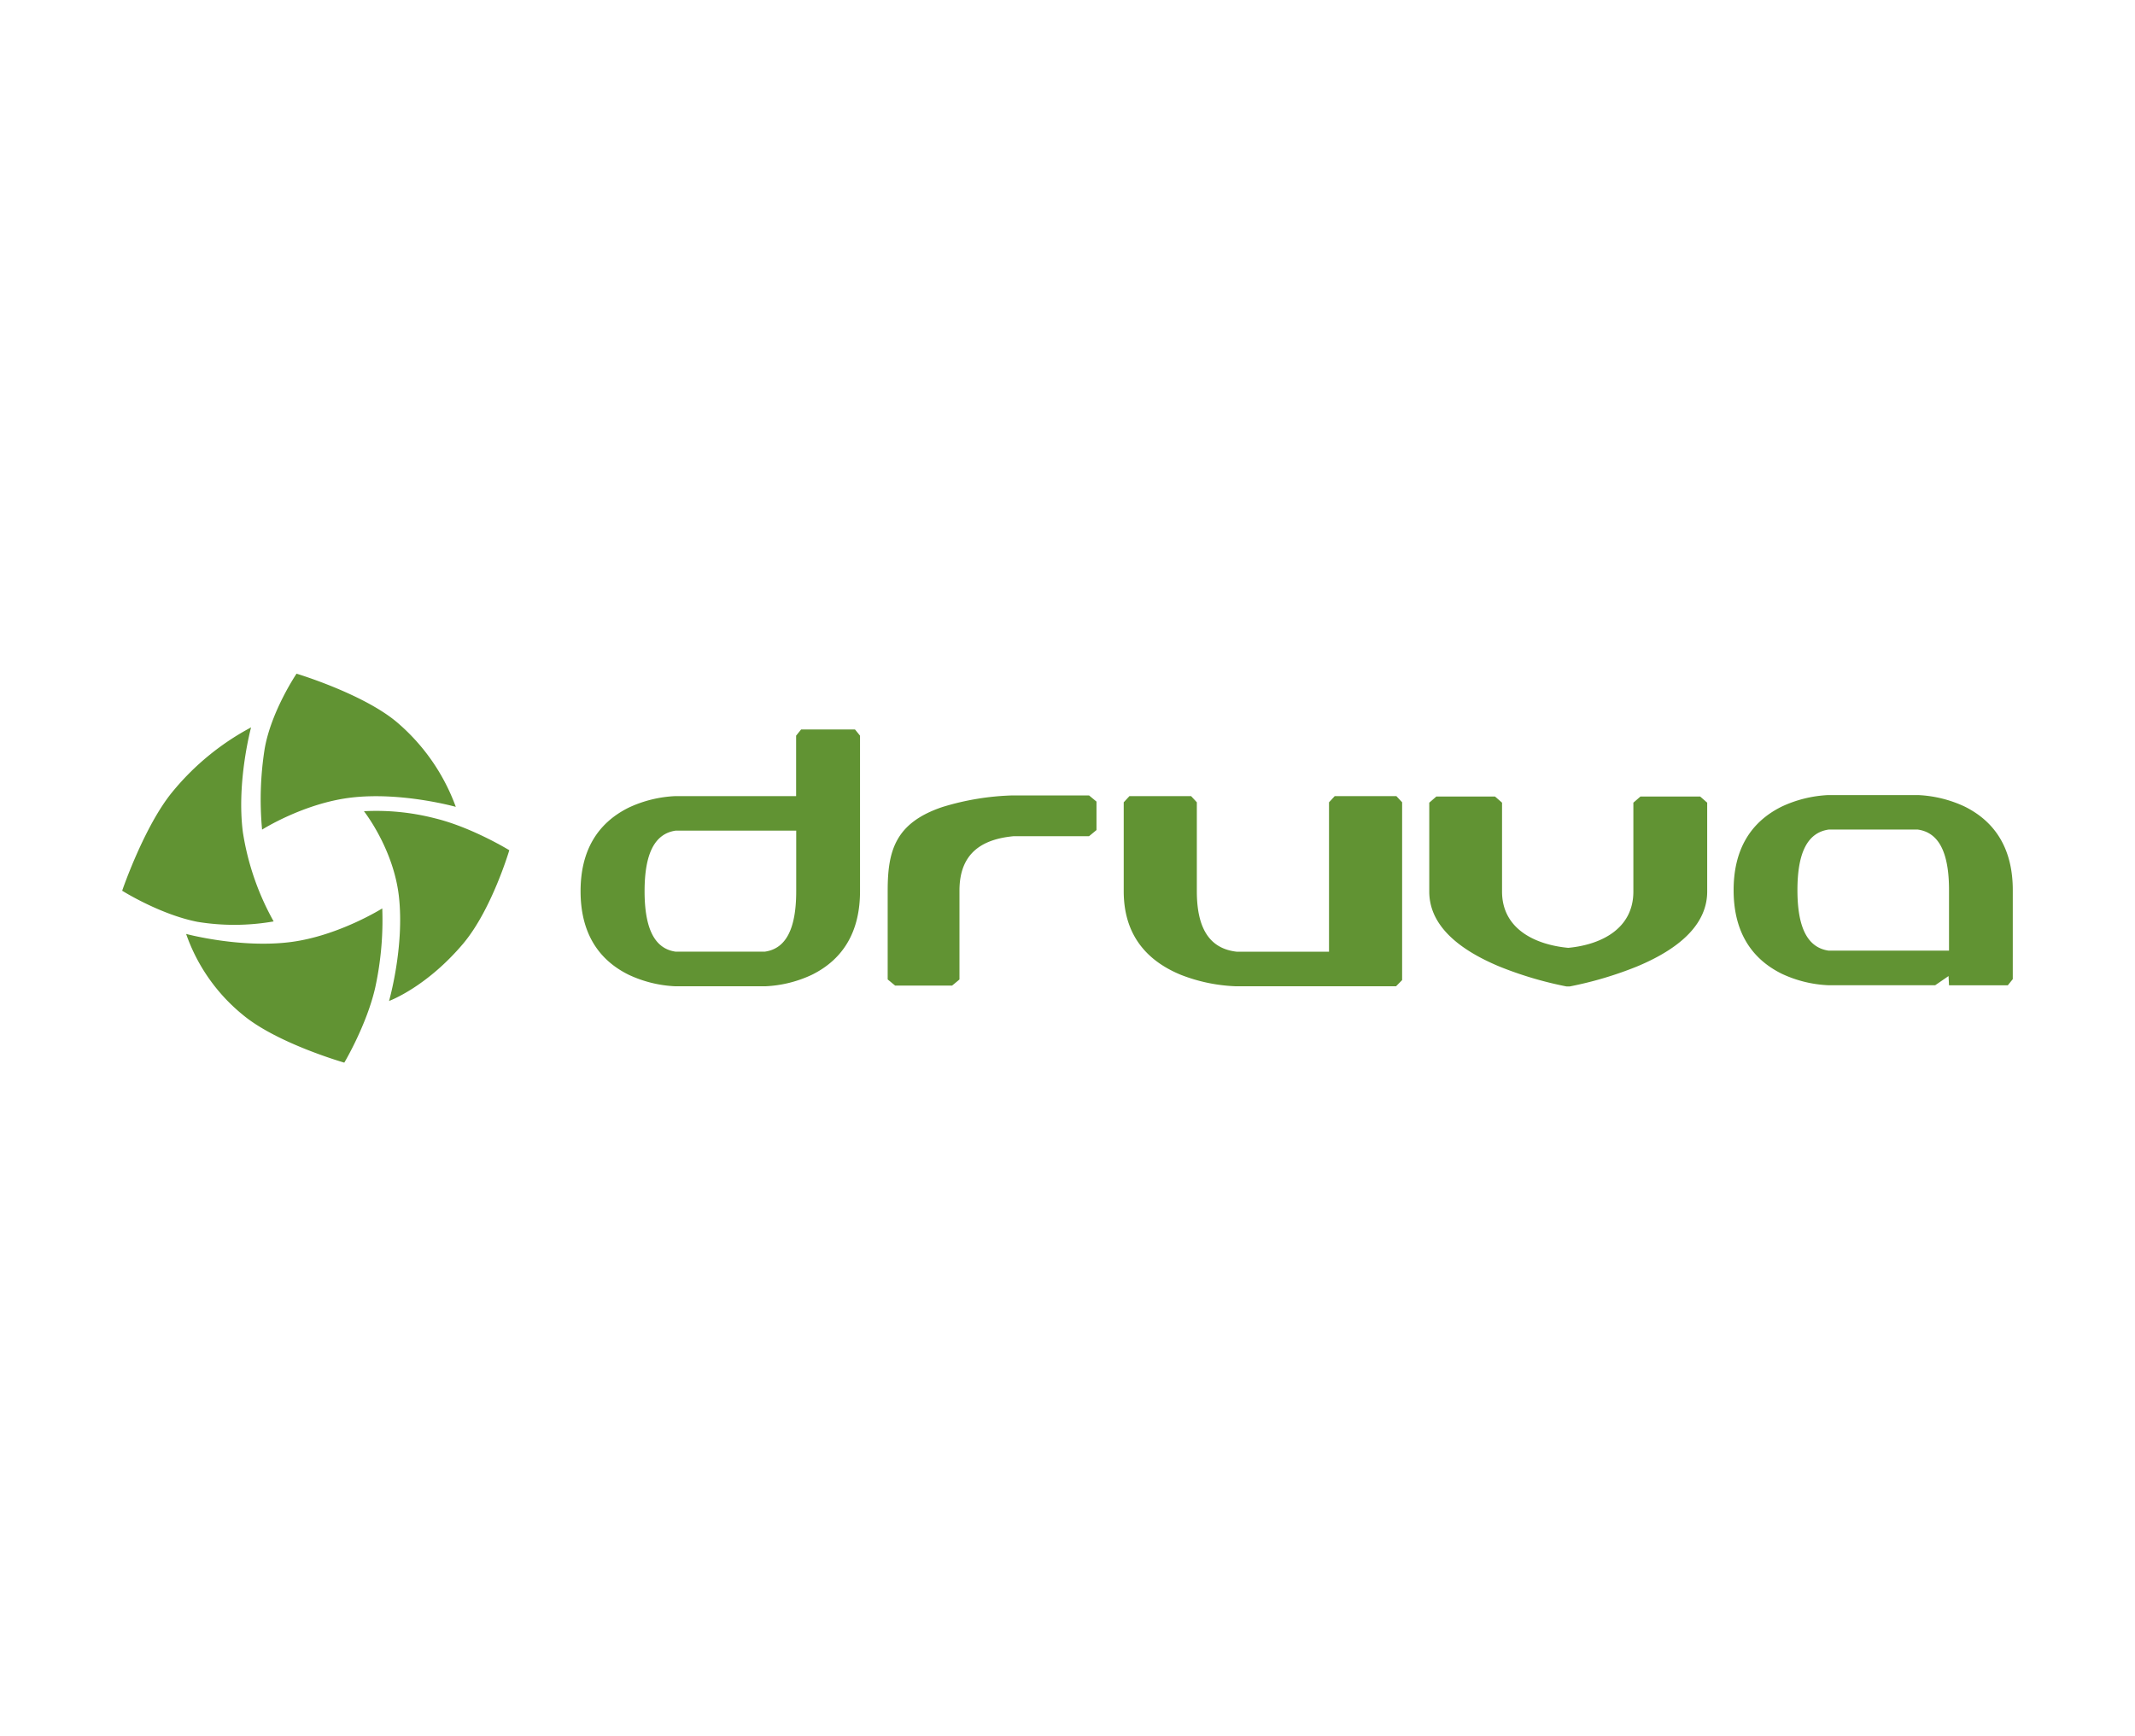 <svg xmlns="http://www.w3.org/2000/svg" viewBox="0 0 450 366"><defs><style>.cls-1{fill:#fff;}.cls-2{fill:#619333;}</style></defs><title>アセット 1</title><g id="レイヤー_2" data-name="レイヤー 2"><g id="レイヤー_1-2" data-name="レイヤー 1"><rect class="cls-1" width="450" height="366"/><g id="レイヤー_2-2" data-name="レイヤー 2"><g id="Layer_1" data-name="Layer 1"><path class="cls-2" d="M407.89,207.68l2.81-1.93.1,1.95h12.39l1.05-1.3V187.64c0-8.36-3.41-14.27-10.12-17.61a25.81,25.81,0,0,0-9.8-2.43h-19a25.92,25.92,0,0,0-9.79,2.43c-6.72,3.33-10.13,9.25-10.13,17.61s3.41,14.28,10.12,17.61a25.6,25.6,0,0,0,9.8,2.43Zm2.91-7.29H385.42c-4.42-.64-6.57-4.81-6.57-12.76s2.15-12.11,6.57-12.76h18.81c4.42.63,6.57,4.81,6.57,12.76Z"/><path class="cls-2" d="M161.3,207.9h-19a25.78,25.78,0,0,1-9.8-2.43c-6.72-3.32-10.13-9.25-10.13-17.61s3.41-14.27,10.13-17.61a25.8,25.8,0,0,1,9.8-2.43H167.8V155.07l1.05-1.3h11.36l1.06,1.3v32.79c0,8.36-3.41,14.28-10.13,17.61a25.62,25.62,0,0,1-9.8,2.43Zm-18.87-7.3h18.81c4.43-.64,6.58-4.81,6.58-12.76V175.09H142.43c-4.42.63-6.57,4.81-6.57,12.76S138,200,142.43,200.61Z"/><path class="cls-2" d="M200.67,207.76h-12l-1.57-1.3V187.71c0-8.36,1.6-14.27,11.58-17.61a55.54,55.54,0,0,1,14.77-2.43h16.09l1.57,1.3v6l-1.57,1.3H213.61c-6.57.63-11.38,3.51-11.38,11.46v18.74Z"/><path class="cls-2" d="M294.25,207.9H260.46a35.25,35.25,0,0,1-11.61-2.43c-8-3.31-12-9.24-12-17.61V169.12l1.2-1.3h13l1.21,1.3v18.73c0,7.94,2.74,12.11,8.37,12.76h19.49V169.12l1.2-1.3h13l1.21,1.3V206.6Z"/><path class="cls-2" d="M330.19,207.94a77.55,77.55,0,0,1-14.2-4.22c-9.78-4.09-14.74-9.4-14.74-15.78V169.2l1.49-1.3H315.1l1.49,1.3v18.73c0,7.91,7,11.22,13.95,11.87,6.91-.65,13.73-4,13.73-11.87V169.2l1.49-1.3h12.58l1.49,1.3v18.73c0,6.39-5,11.71-14.75,15.78a77.52,77.52,0,0,1-14.19,4.22Z"/><path class="cls-2" d="M62.51,142s-5.32,7.85-6.72,15.8a68.69,68.69,0,0,0-.55,17.08S64,169.32,74,168.13c10.64-1.26,22.07,1.95,22.07,1.95a42.54,42.54,0,0,0-12.49-17.91c-7.19-6-21.1-10.17-21.1-10.17"/><path class="cls-2" d="M107.39,179.25s-7.93-4.88-15.78-6.77A49.41,49.41,0,0,0,76.71,171s6.21,7.86,7.36,17.9C85.29,199.57,82,211,82,211s7.83-2.84,15.66-12.13c6-7.16,9.68-19.63,9.68-19.63"/><path class="cls-2" d="M72.57,224s4.76-8,6.53-15.88a66.77,66.77,0,0,0,1.47-16.63s-9.21,5.78-19.24,7.08c-10.62,1.38-22.1-1.7-22.1-1.7a38.17,38.17,0,0,0,12.12,17.19C58.6,220,72.57,224,72.57,224"/><path class="cls-2" d="M25.75,187.76s7.93,5,15.87,6.56a48,48,0,0,0,16.06-.09,56.08,56.08,0,0,1-6.49-18.81c-1.37-10.62,1.73-22.09,1.73-22.09A54.56,54.56,0,0,0,36.28,167c-5.92,7.24-10.53,20.76-10.53,20.76"/></g></g></g></g></svg>